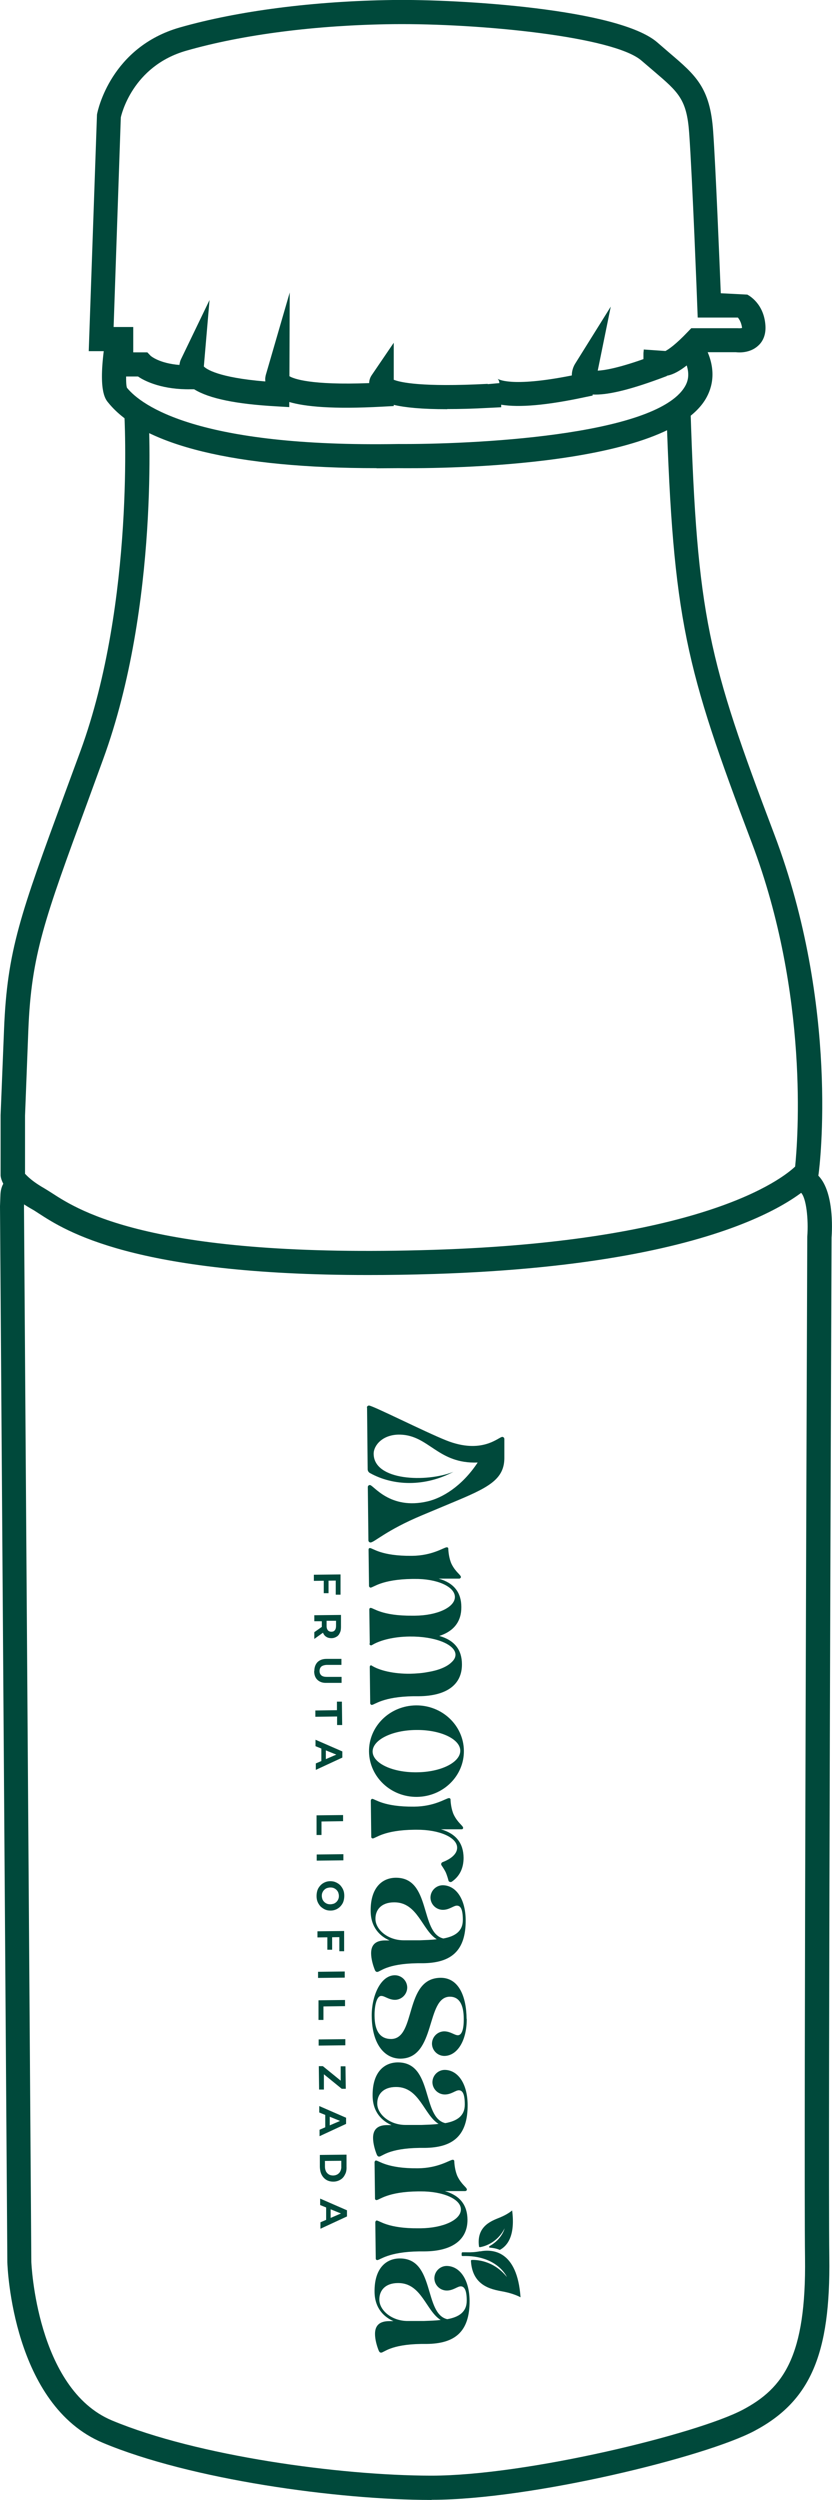 <?xml version="1.0" encoding="UTF-8"?>
<svg id="Capa_2" data-name="Capa 2" xmlns="http://www.w3.org/2000/svg" viewBox="0 0 55.51 166.66">
  <defs>
    <style>
      .cls-1 {
        fill: #00493b;
      }
    </style>
  </defs>
  <g id="Capa_2-2" data-name="Capa 2">
    <g>
      <path class="cls-1" d="M29.84,27.28c-1.69,0-2.81-.11-3.57-.29v.08l-.76.04c-3.31.18-5.15,0-6.21-.31v.34s-.85-.05-.85-.05c-2.7-.15-4.5-.52-5.5-1.14h-.2c-1.86.04-3.05-.51-3.54-.85h-1.93s0-1.69,0-1.69h-1.36s.55-15.77.55-15.77c.05-.31.95-4.5,5.53-5.81C15.89.72,20.95.07,26.22,0c4.4-.06,15.08.58,17.65,2.84l.8.69c1.75,1.49,2.71,2.31,2.91,5.22.17,2.41.42,8.62.51,10.8l1.77.09c.11.06,1.12.6,1.21,2.08.04.68-.23,1.1-.48,1.32-.56.53-1.35.46-1.49.44h-2.31c-.95.96-1.68,1.46-2.3,1.57v.02l-.51.19c-2.1.77-3.52,1.09-4.44,1.04v.07s-.53.11-.53.11c-2.52.54-4.37.7-5.57.5v.17s-.82.04-.82.04c-1.06.06-1.98.08-2.78.08ZM26.28,25.32c.43.17,1.84.5,6.26.27v.02l.78-.07c-.02-.21-.12-.29-.12-.29.01,0,.78.61,4.95-.22,0-.29.09-.58.24-.81l2.36-3.78-.87,4.27c.41-.02,1.29-.15,3.05-.77v-.37c0-.09.02-.18.02-.27l1.45.1c.22-.12.68-.43,1.48-1.27l.24-.25h3.09c.16.01.26,0,.3-.02-.05-.37-.19-.58-.28-.69h-2.68s-.03-.78-.03-.78c0-.09-.33-8.62-.54-11.53-.16-2.24-.71-2.71-2.35-4.11l-.82-.7c-1.84-1.62-10.83-2.5-16.57-2.44-5.14.06-10.04.69-13.81,1.77-3.61,1.03-4.34,4.31-4.37,4.45l-.48,13.97h1.31s0,1.69,0,1.69h.94s.23.24.23.24c.02.01.56.49,1.91.6.02-.14.05-.27.1-.37l1.91-3.96-.38,4.43c.16.17.94.74,4.1,1v-.06c-.02-.17.02-.3.03-.36l1.6-5.51-.02,5.58c.28.17,1.41.61,5.32.46,0-.21.08-.4.17-.53l1.47-2.16v2.48Z"/>
      <path class="cls-1" d="M25.13,31.21c-9.41,0-15.6-1.5-17.91-4.37-.2-.24-.7-.82-.21-4.07l1.59.24c-.18,1.21-.24,2.54-.13,2.84.97,1.19,4.75,3.98,18.1,3.75,4.7.03,17.14-.5,19.12-3.82.22-.37.44-.98-.15-2.05l1.41-.79c.93,1.65.58,2.9.13,3.66-2.81,4.72-18.71,4.63-20.51,4.61-.49,0-.97.01-1.44.01Z"/>
      <path class="cls-1" d="M24.53,85c-15.62,0-20.15-2.94-21.95-4.11-.17-.11-.32-.21-.45-.28-1.79-1.01-2.06-1.91-2.09-2.24v-4.03s.23-5.73.23-5.73c.21-5.26,1.1-7.68,4.05-15.7l1.05-2.85c3.65-9.99,2.93-22.44,2.92-22.56l1.61-.1c.03.52.75,12.91-3.02,23.22l-1.04,2.85c-2.88,7.83-3.75,10.2-3.95,15.21l-.22,5.7v3.88c0-.05.24.36,1.27.95.15.09.33.2.53.33,1.84,1.19,6.75,4.37,25.45,3.78,18.02-.57,23.26-4.73,24.13-5.55.17-1.67.96-11.42-2.89-21.58-4.42-11.67-5.25-14.86-5.7-28.84l1.61-.05c.44,13.82,1.18,16.69,5.59,28.32,4.36,11.51,3.02,22.17,2.96,22.61l-.03.21-.13.17c-.18.23-4.57,5.66-25.49,6.32-1.56.05-3.04.07-4.42.07Z"/>
      <path class="cls-1" d="M28.8,166.66h-.06c-6.22-.01-16.01-1.35-21.88-3.81-6-2.51-6.36-11.65-6.37-12.03l-.49-70.41.03-.78c.03-.64.33-.97.58-1.13.39-.25.84-.21,1.14-.09l-.6,1.5s.14.05.29-.03c.13-.07.19-.18.2-.22l-.04.78.49,70.34c0,.06.34,8.47,5.38,10.58,5.68,2.37,15.2,3.67,21.27,3.68h.05c6.32,0,17.72-2.78,20.78-4.4,2.69-1.43,4.23-3.54,4.14-10.14-.09-6.49.15-67.43.15-68.05.09-1.17-.07-2.63-.43-2.95l-.38-1.6c.56-.1,1.06.04,1.47.4,1.14,1.03,1,3.69.96,4.21,0,.56-.24,61.49-.15,67.96.09,6.47-1.26,9.61-5,11.59-3.26,1.73-14.88,4.59-21.53,4.59Z"/>
      <g>
        <g>
          <path class="cls-1" d="M20.94,105.39v-.41s1.78-.02,1.78-.02v1.35s-.32,0-.32,0v-.94s-1.46.02-1.46.02ZM21.92,105.35v.86s-.32,0-.32,0v-.86s.32,0,.32,0Z"/>
          <path class="cls-1" d="M20.96,107.68l1.79-.02v.77c0,.16-.01.3-.07.41-.05.12-.12.21-.22.27-.1.06-.21.1-.35.1s-.25-.03-.34-.09c-.1-.06-.17-.15-.22-.27-.05-.12-.08-.25-.08-.41v-.54s.18.18.18.18h-.68s0-.41,0-.41ZM21.6,108.08l.19-.19v.52c0,.13.04.22.09.28.06.06.13.09.23.09s.17-.03.23-.1c.05-.06.08-.16.08-.29v-.52s.19.18.19.18h-1.01ZM20.97,108.81l.64-.45v.44s-.64.46-.64.46v-.45Z"/>
          <path class="cls-1" d="M20.97,111.41c0-.25.07-.45.21-.6.14-.14.34-.22.6-.22h1s0,.4,0,.4h-.98c-.17.01-.29.05-.37.12-.07.07-.11.17-.11.29s.04.22.12.29c.08.07.2.1.37.1h.98s0,.4,0,.4h-1c-.26.01-.46-.06-.61-.2s-.22-.34-.22-.59Z"/>
          <path class="cls-1" d="M21.03,114.03l1.45-.02v-.57s.33,0,.33,0l.02,1.56h-.34s0-.57,0-.57l-1.45.02v-.41Z"/>
          <path class="cls-1" d="M21.05,115.98l1.79.78v.41s-1.77.82-1.77.82v-.43s1.56-.67,1.56-.67v.16s-1.58-.64-1.58-.64v-.42ZM21.43,116.37l.31.11v.92s-.3.12-.3.12v-1.14Z"/>
          <path class="cls-1" d="M21.1,121.02l1.79-.02v.41s-1.44.02-1.44.02v.9s-.33,0-.33,0v-1.31Z"/>
          <path class="cls-1" d="M21.12,123.63l1.79-.02v.41s-1.78.02-1.78.02v-.41Z"/>
          <path class="cls-1" d="M21.12,126.4c0-.14.02-.27.06-.39.04-.12.11-.22.19-.31.08-.09.18-.16.29-.21.11-.05.23-.08.37-.08s.26.02.37.07c.11.05.21.11.3.2.08.09.15.19.2.31.05.12.07.25.07.39s-.02.27-.06.39c-.04.12-.11.22-.19.31-.08.09-.18.16-.29.21-.11.05-.23.08-.37.08s-.26-.02-.37-.07c-.11-.05-.21-.12-.3-.2-.08-.09-.15-.19-.2-.31-.05-.12-.07-.25-.07-.39ZM21.47,126.39c0,.08.02.15.04.22.03.07.07.13.12.18s.11.09.18.12c.07.03.15.04.23.04s.16-.02.23-.04c.07-.03.13-.07.18-.12.05-.05.09-.11.12-.18.03-.07.04-.14.04-.22s-.02-.15-.04-.22c-.03-.07-.07-.13-.12-.18-.05-.05-.11-.09-.18-.12-.07-.03-.15-.04-.23-.04s-.16.02-.23.04c-.07.03-.13.07-.18.12-.05.05-.09.11-.12.18-.03.07-.04.14-.04.22Z"/>
          <path class="cls-1" d="M21.18,129.16v-.41s1.78-.02,1.78-.02v1.35s-.32,0-.32,0v-.94s-1.46.02-1.46.02ZM22.16,129.12v.86s-.32,0-.32,0v-.86s.32,0,.32,0Z"/>
          <path class="cls-1" d="M21.21,131.45l1.79-.02v.41s-1.78.02-1.78.02v-.41Z"/>
          <path class="cls-1" d="M21.23,133.35l1.79-.02v.41s-1.44.02-1.44.02v.9s-.33,0-.33,0v-1.31Z"/>
          <path class="cls-1" d="M21.25,135.96l1.79-.02v.41s-1.78.02-1.78.02v-.41Z"/>
          <path class="cls-1" d="M21.27,137.74h.27s1.34,1.09,1.34,1.09l-.15.05v-1.13s.32,0,.32,0l.02,1.5h-.27s-1.34-1.09-1.34-1.09l.15-.05v1.19s-.32,0-.32,0l-.02-1.56Z"/>
          <path class="cls-1" d="M21.3,140.4l1.79.78v.41s-1.77.82-1.77.82v-.43s1.56-.67,1.56-.67v.16s-1.58-.64-1.58-.64v-.42ZM21.69,140.8l.31.11v.92s-.3.12-.3.12v-1.14Z"/>
          <path class="cls-1" d="M21.33,143.66l1.79-.02v.81c.01.19-.02.37-.1.51-.07.15-.17.27-.31.35-.13.08-.29.13-.47.13s-.34-.04-.47-.12c-.13-.08-.24-.2-.31-.34-.08-.15-.11-.32-.12-.51v-.81ZM21.68,144.07v.38c0,.12.03.22.07.31.05.09.11.15.19.2s.18.07.29.07.21-.03.29-.08c.08-.05.15-.12.19-.21.04-.09.07-.19.06-.31v-.38s-1.11.01-1.11.01Z"/>
          <path class="cls-1" d="M21.36,146.57l1.79.78v.41s-1.77.82-1.77.82v-.43s1.56-.67,1.56-.67v.16s-1.58-.64-1.58-.64v-.42ZM21.75,146.96l.31.11v.92s-.3.12-.3.12v-1.14Z"/>
        </g>
        <path class="cls-1" d="M31.14,134.59c.01,1.43-.62,2.46-1.49,2.47-.45,0-.82-.36-.83-.81,0-.45.36-.82.81-.83.43,0,.7.27.93.26s.39-.35.38-1.09c0-.92-.28-1.48-.93-1.48-1.61.02-.9,4.1-3.28,4.13-1,.01-1.91-.86-1.93-2.85-.01-1.29.57-2.7,1.54-2.71.45,0,.82.36.83.81,0,.45-.36.82-.81.83-.43,0-.7-.27-.93-.26-.29,0-.45.64-.44,1.33.01,1,.36,1.54,1.11,1.54,1.69-.02.84-4.05,3.29-4.08,1.23-.01,1.73,1.27,1.74,2.74Z"/>
        <path class="cls-1" d="M24.86,139.72c-.02-1.55.75-2.22,1.67-2.23,2.38-.02,1.6,3.68,3.18,4.05.77-.14,1.3-.47,1.3-1.24s-.18-.95-.4-.95-.5.28-.93.28c-.45,0-.82-.36-.83-.81,0-.45.36-.82.81-.83.87,0,1.52.88,1.54,2.3.02,2.12-1.01,2.88-2.86,2.9h-.36c-2.07.03-2.49.58-2.68.58-.06,0-.11-.02-.16-.13-.13-.32-.25-.75-.25-1.12,0-.65.41-.85.94-.85h.29c-.62-.27-1.25-.85-1.26-1.95ZM25.17,140.24c0,.69.81,1.43,1.91,1.42h1.05c.43-.02.75-.02,1.13-.07-.98-.6-1.27-2.47-2.84-2.46-.88,0-1.26.52-1.25,1.11Z"/>
        <path class="cls-1" d="M24.73,127.41c-.02-1.55.75-2.22,1.67-2.23,2.38-.02,1.6,3.68,3.18,4.05.77-.14,1.3-.47,1.3-1.24s-.18-.95-.4-.95-.5.28-.93.28c-.45,0-.82-.36-.83-.81,0-.45.36-.82.81-.83.87,0,1.52.88,1.54,2.3.02,2.12-1.01,2.88-2.86,2.9h-.36c-2.07.03-2.49.58-2.68.58-.06,0-.11-.02-.16-.13-.13-.32-.25-.75-.25-1.12,0-.65.41-.85.94-.85h.29c-.62-.27-1.25-.85-1.26-1.95ZM25.05,127.93c0,.69.81,1.43,1.91,1.42h1.05c.43-.02.75-.02,1.13-.07-.98-.6-1.27-2.47-2.84-2.46-.88,0-1.26.52-1.25,1.11Z"/>
        <path class="cls-1" d="M31.07,146.07h-1.39c1.03.3,1.5.95,1.51,1.9.01,1.34-1.01,2.11-2.87,2.12h-.36c-2.07.03-2.6.58-2.79.58-.06,0-.1-.05-.1-.09l-.03-2.45s.03-.1.09-.1c.19,0,.73.54,2.8.52h.14c1.51-.02,2.68-.56,2.68-1.26,0-.69-1.19-1.21-2.7-1.2h-.14c-2.07.02-2.6.58-2.79.58-.06,0-.1-.05-.1-.09l-.03-2.45s.03-.1.09-.1c.19,0,.73.54,2.8.52,1.38-.01,2.14-.57,2.33-.57.06,0,.1.05.1.09,0,.14.04.65.22,1.03.27.54.61.72.62.86,0,.07-.05.1-.09.1Z"/>
        <path class="cls-1" d="M29.45,124.34c-.04-.08,0-.17.08-.2.6-.23.97-.57.97-.96,0-.69-1.19-1.21-2.7-1.2h-.14c-2.07.02-2.6.58-2.79.58-.06,0-.1-.05-.1-.09l-.03-2.45s.03-.1.09-.1c.19,0,.73.54,2.8.52,1.38-.01,2.14-.57,2.33-.57.06,0,.1.05.1.09,0,.14.04.65.22,1.03.27.54.61.72.62.86,0,.07-.05.1-.09.1h-1.39c1.03.3,1.5.95,1.51,1.9,0,.69-.26,1.23-.78,1.59-.07.05-.16.03-.21-.03-.01-.01-.02-.03-.02-.05-.02-.08-.11-.4-.2-.58-.09-.18-.27-.44-.27-.44Z"/>
        <path class="cls-1" d="M24.99,152.79c-.02-1.55.75-2.22,1.67-2.23,2.38-.02,1.6,3.68,3.18,4.05.77-.14,1.3-.47,1.3-1.24,0-.74-.18-.95-.4-.95s-.5.28-.93.28c-.45,0-.82-.36-.83-.81,0-.45.36-.82.81-.83.87,0,1.52.88,1.54,2.3.02,2.12-1.01,2.88-2.86,2.9h-.36c-2.07.03-2.49.58-2.68.58-.06,0-.11-.02-.16-.13-.13-.32-.25-.75-.25-1.12,0-.65.41-.85.94-.85h.29c-.62-.27-1.25-.85-1.26-1.95ZM25.31,153.31c0,.69.81,1.43,1.91,1.42h1.05c.43-.02.75-.02,1.13-.07-.98-.6-1.27-2.47-2.84-2.46-.88,0-1.26.52-1.25,1.11Z"/>
        <path class="cls-1" d="M24.48,93.84c0-.09.07-.14.14-.14.24,0,3.76,1.77,5.14,2.32,2.4.96,3.5-.22,3.75-.23.07,0,.14.06.14.14v1.2c.03,1.53-1.11,2.06-3.54,3.07l-1.96.82c-2.39,1-3.18,1.81-3.43,1.81-.07,0-.14-.06-.14-.14l-.04-3.55c0-.09.07-.14.14-.14.24,0,1.33,1.68,3.85,1.09.94-.22,2.27-.97,3.34-2.59-2.66.1-3.24-1.81-5.17-1.86-1.17-.03-1.77.72-1.77,1.27,0,1.81,3.52,1.93,5.32,1.21-1.91,1.01-4.01.95-5.57.08-.09-.05-.15-.15-.15-.25l-.04-4.1Z"/>
        <g>
          <path class="cls-1" d="M32.03,150.09c.82-.16,2.48-.08,2.7,3.06,0,0-.38-.22-1.05-.36-.66-.14-2.16-.25-2.26-2.07,0-.03.02-.05.05-.06.26-.01,1.44,0,2.35,1.14,0,0-.63-1.47-2.96-1.4-.03,0-.06-.02-.06-.05v-.13s.01-.07.05-.07c.06,0,.17,0,.28,0,.3.01.6-.01.9-.07"/>
          <path class="cls-1" d="M33.34,149.99h0s-.24-.12-.66-.15c-.05,0-.07-.07-.02-.1.85-.48,1-1.17,1.01-1.19-.52,1.02-1.42,1.22-1.65,1.26-.03,0-.06-.02-.06-.04-.2-1.43.95-1.75,1.44-1.96.5-.21.77-.45.77-.45.21,1.64-.28,2.34-.82,2.63"/>
        </g>
        <path class="cls-1" d="M24.65,109.58c0,.09.1.14.17.09.54-.33,1.46-.56,2.51-.57,1.68-.02,3.05.52,3.06,1.21,0,.19-.1.36-.28.52-.31.3-.88.53-1.58.64-.36.07-.76.1-1.17.11-1.09.01-2.05-.21-2.59-.56,0,0,0,0-.01,0-.06,0-.09.05-.09.1l.03,2.45s.04.09.1.09c.19,0,.72-.55,2.79-.58h.36c1.86-.02,2.88-.78,2.87-2.13,0-.95-.48-1.6-1.51-1.89h0c.97-.31,1.48-.97,1.47-1.93,0-.95-.48-1.6-1.51-1.89h1.39s.1-.04.09-.11c0-.14-.35-.32-.62-.86-.18-.38-.22-.89-.22-1.03,0-.05-.04-.09-.1-.09-.19,0-.95.56-2.33.57-2.07.02-2.61-.52-2.8-.52-.06,0-.09.05-.09.1l.03,2.45s.04.09.1.09c.19,0,.72-.55,2.79-.58h.14c1.51-.02,2.69.51,2.7,1.2,0,.69-1.17,1.24-2.68,1.25h-.14c-2.07.02-2.61-.52-2.8-.52-.06,0-.09.05-.09.1l.03,2.27Z"/>
        <path class="cls-1" d="M30.95,116.71c-.02-1.68-1.45-3.04-3.2-3.02-1.75.02-3.15,1.4-3.13,3.08.02,1.68,1.45,3.04,3.2,3.02,1.75-.02,3.15-1.4,3.13-3.08ZM24.86,116.77c0-.78,1.29-1.43,2.91-1.44,1.61-.02,2.93.6,2.94,1.38,0,.78-1.29,1.43-2.91,1.44-1.61.02-2.93-.6-2.94-1.38Z"/>
      </g>
    </g>
  </g>
</svg>
